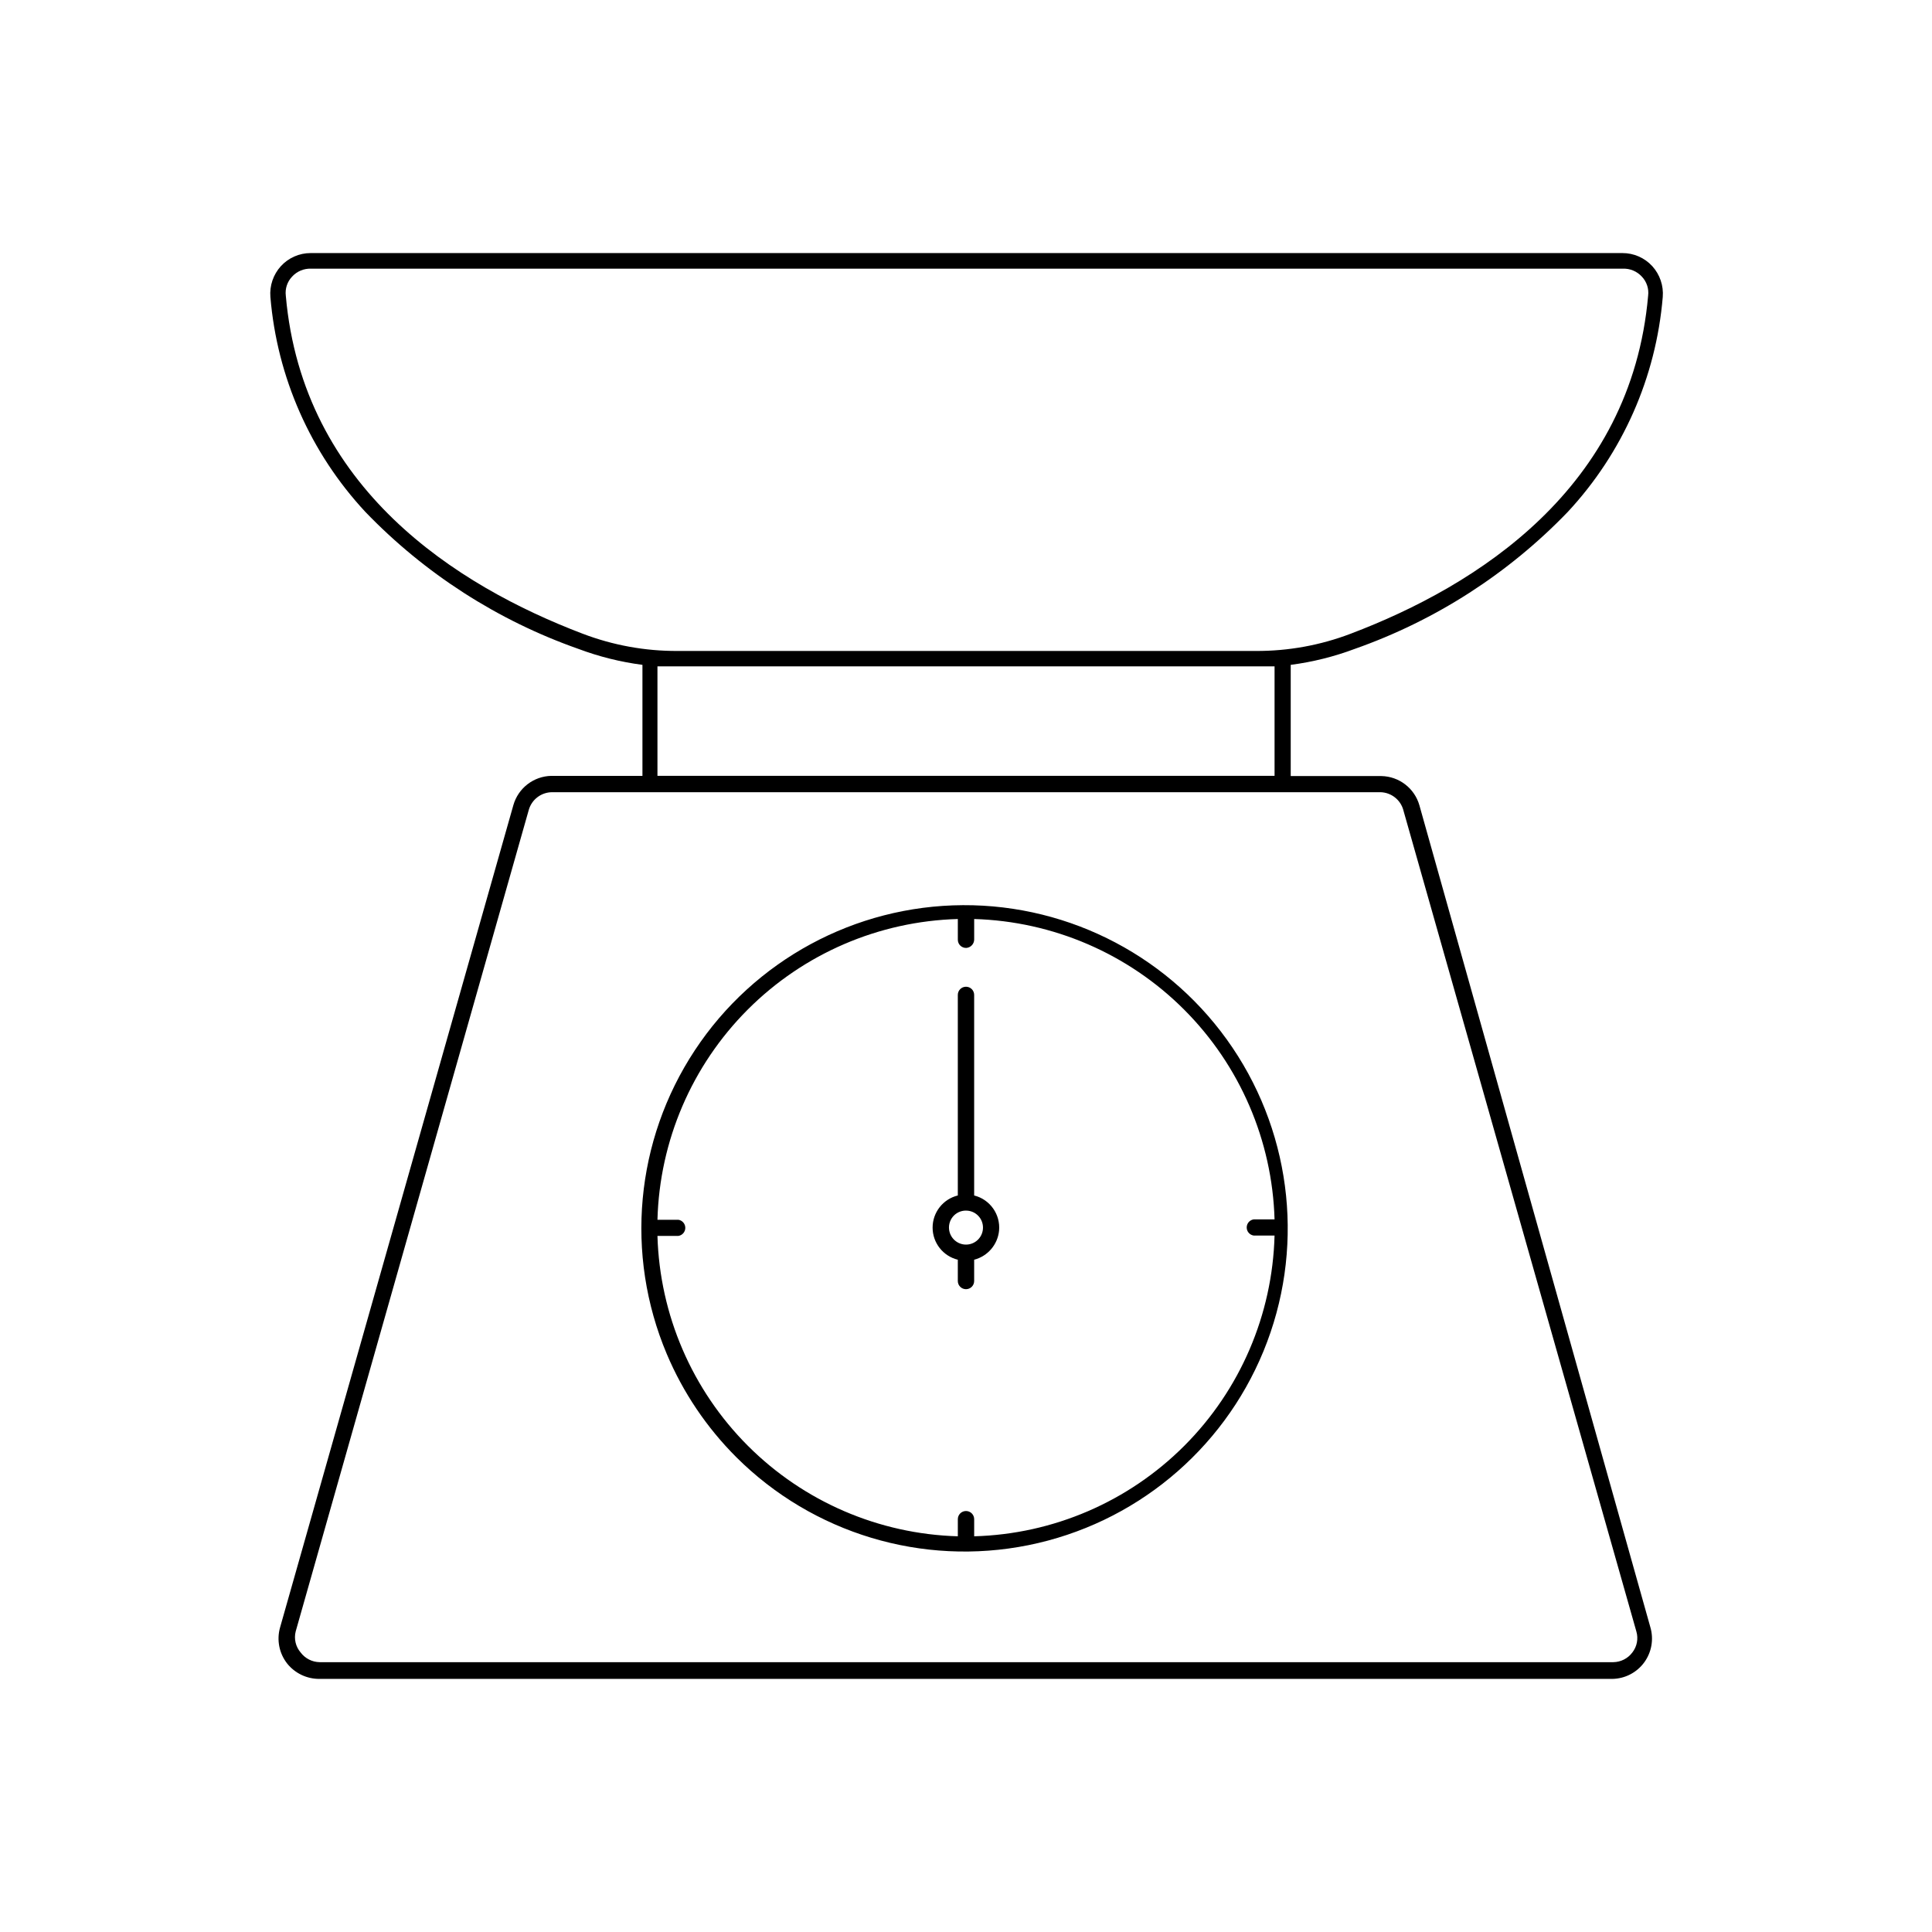 <?xml version="1.0" encoding="UTF-8"?>
<!-- The Best Svg Icon site in the world: iconSvg.co, Visit us! https://iconsvg.co -->
<svg fill="#000000" width="800px" height="800px" version="1.1" viewBox="144 144 512 512" xmlns="http://www.w3.org/2000/svg">
 <g>
  <path d="m503.03 315.96c21.383-7.523 40.707-19.945 56.426-36.277 14.551-15.629 23.422-35.699 25.191-56.98 0.246-2.984-0.758-5.941-2.769-8.16-2.031-2.223-4.902-3.484-7.91-3.477h-347.63c-3.008-0.008-5.883 1.254-7.91 3.477-2.012 2.219-3.016 5.176-2.769 8.16 1.77 21.281 10.641 41.352 25.188 56.98 15.723 16.332 35.047 28.754 56.43 36.277 5.477 2.055 11.172 3.477 16.977 4.231v29.422h-24.133c-4.699 0.086-8.789 3.238-10.074 7.758l-61.82 217.9c-0.945 3.305-0.254 6.863 1.867 9.574 2.078 2.598 5.234 4.102 8.562 4.078h342.64c3.328-0.055 6.438-1.66 8.414-4.336 1.973-2.676 2.59-6.121 1.664-9.316l-61.215-217.85c-1.285-4.519-5.375-7.672-10.074-7.758h-24.031v-29.473c5.801-0.754 11.5-2.176 16.977-4.231zm-283.29-93.609c-0.227-1.844 0.383-3.691 1.664-5.039 1.285-1.41 3.129-2.184 5.039-2.113h347.63c1.906-0.07 3.75 0.703 5.035 2.113 1.281 1.348 1.895 3.195 1.664 5.039-4.484 51.086-45.344 76.883-78.797 89.578-8.039 3.074-16.582 4.625-25.191 4.582h-153.21c-8.609 0.043-17.148-1.508-25.191-4.582-33.352-12.695-74.16-38.492-78.645-89.578zm296.14 136.28 61.766 217.7c0.574 1.926 0.18 4.012-1.059 5.594-1.188 1.59-3.051 2.539-5.035 2.566h-342.84c-1.988-0.027-3.848-0.977-5.039-2.566-1.324-1.539-1.816-3.629-1.309-5.594l61.766-217.7c0.789-2.769 3.316-4.684 6.199-4.688h219.56c2.805 0.094 5.231 1.988 5.996 4.688zm-34.109-9.02h-163.54v-29.02h5.34 152.86 5.34z"/>
  <path d="m339.14 530.18c20.277 20.215 49.312 28.961 77.379 23.309 28.066-5.652 51.453-24.953 62.328-51.438 10.871-26.488 7.789-56.652-8.215-80.395-16-23.742-42.809-37.918-71.438-37.777-28.629 0.141-55.297 14.578-71.066 38.473-15.77 23.898-18.555 54.094-7.426 80.469 4.32 10.227 10.582 19.516 18.438 27.359zm58.695-142.63v5.492c0 0.602 0.246 1.176 0.688 1.586 0.438 0.41 1.031 0.621 1.629 0.578 1.137-0.125 2-1.074 2.016-2.215v-5.441c20.922 0.609 40.816 9.191 55.613 23.988 14.801 14.797 23.383 34.695 23.988 55.613h-5.543 0.004c-1.059 0.164-1.84 1.07-1.84 2.141s0.781 1.98 1.84 2.141h5.543-0.004c-0.547 20.949-9.105 40.891-23.914 55.719-14.809 14.828-34.738 23.41-55.688 23.984v-4.535c0-1.195-0.969-2.164-2.164-2.164-1.199 0-2.168 0.969-2.168 2.164v4.535c-20.922-0.594-40.824-9.172-55.625-23.973-14.801-14.805-23.379-34.707-23.977-55.629h5.543c1.055-0.164 1.836-1.07 1.836-2.141 0-1.07-0.781-1.98-1.836-2.141h-5.543c0.559-20.945 9.121-40.879 23.926-55.703 14.809-14.828 34.73-23.414 55.676-24z"/>
  <path d="m397.83 477.84v5.644c0 1.195 0.969 2.164 2.168 2.164 1.195 0 2.164-0.969 2.164-2.164v-5.644c3.598-0.93 6.234-4.008 6.602-7.707 0.402-4.309-2.402-8.27-6.602-9.32v-53.152c0-1.195-0.969-2.168-2.164-2.168-1.199 0-2.168 0.973-2.168 2.168v53.152c-3.922 0.961-6.68 4.477-6.68 8.516 0 4.035 2.758 7.551 6.68 8.512zm2.621-13v0.004c2.477 0.25 4.281 2.461 4.027 4.938-0.25 2.477-2.461 4.281-4.934 4.027-2.129-0.223-3.809-1.902-4.031-4.027-0.145-1.352 0.328-2.691 1.285-3.652 0.961-0.957 2.301-1.43 3.652-1.285z"/>
 </g>
</svg>